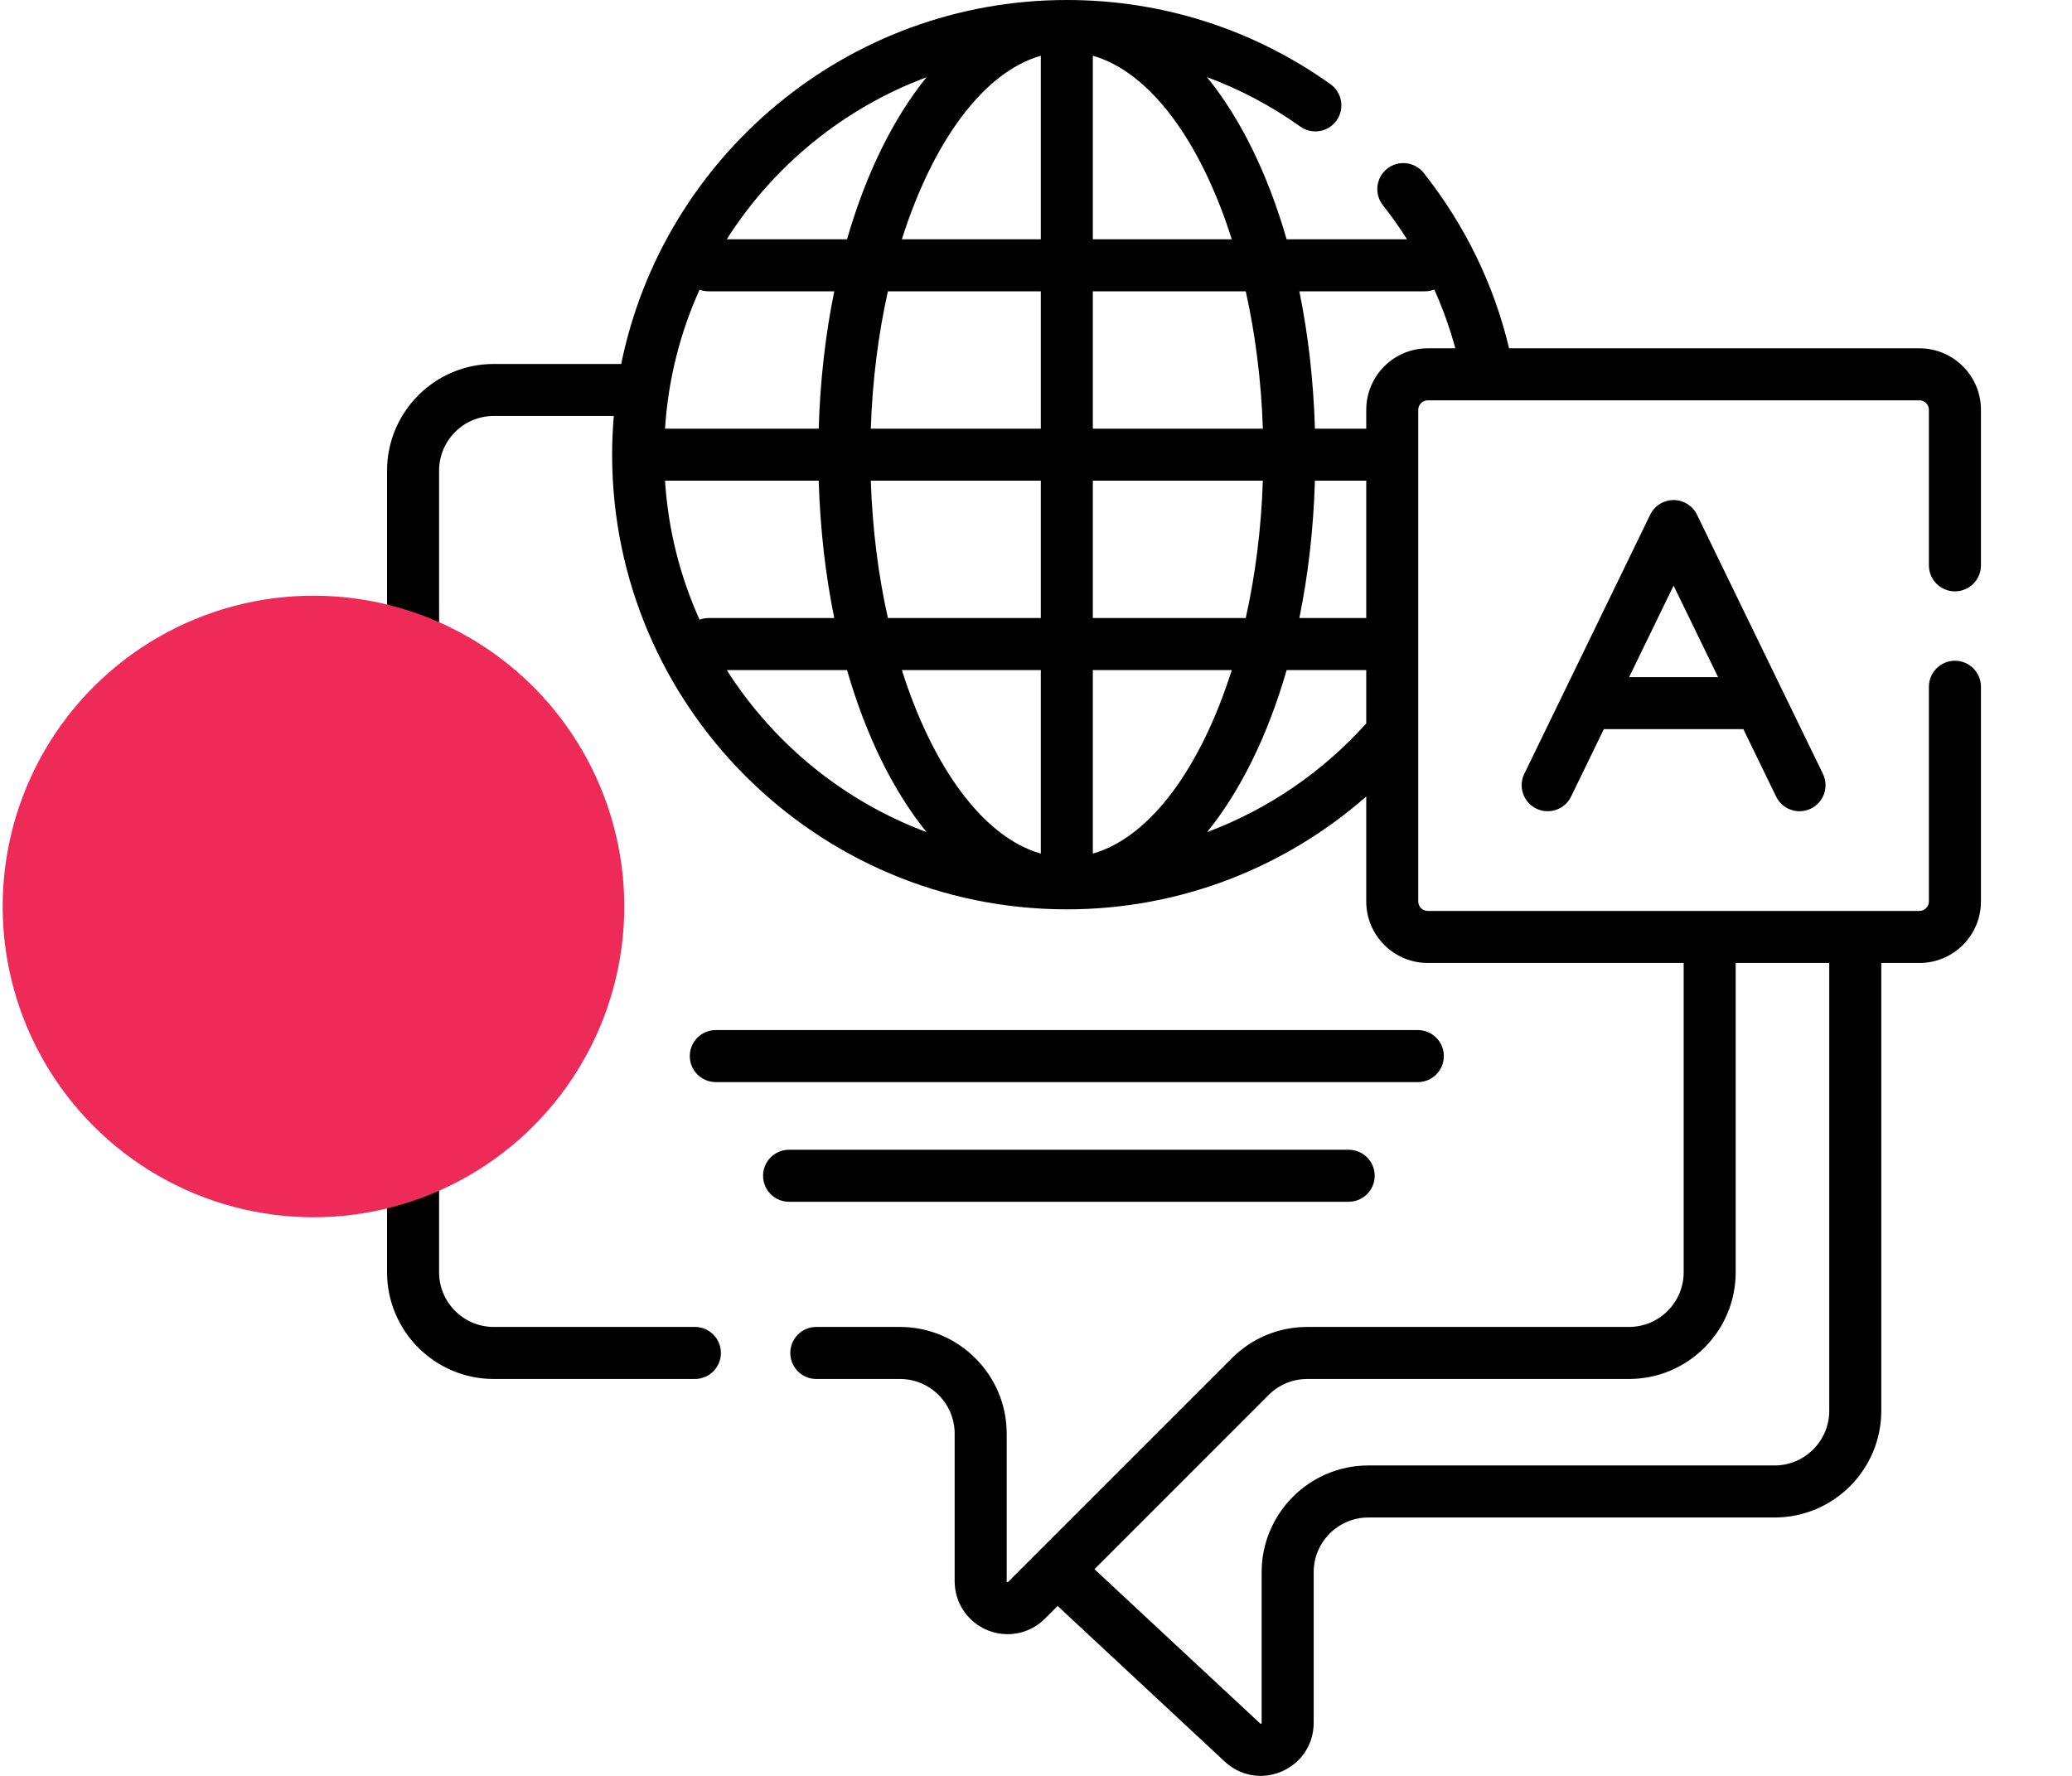 <svg width="70" height="60" viewBox="0 0 70 60" fill="none" xmlns="http://www.w3.org/2000/svg">
<path d="M48.779 35.681C48.779 35.195 48.385 34.802 47.9 34.802H24.183C23.697 34.802 23.304 35.195 23.304 35.681C23.304 36.166 23.697 36.56 24.183 36.56H47.9C48.385 36.56 48.779 36.166 48.779 35.681Z" fill="black"/>
<path d="M46.442 39.724C46.442 39.239 46.049 38.846 45.563 38.846H26.658C26.172 38.846 25.779 39.239 25.779 39.724C25.779 40.21 26.172 40.603 26.658 40.603H45.563C46.049 40.603 46.442 40.21 46.442 39.724Z" fill="black"/>
<path d="M66.045 19.98C66.531 19.98 66.924 19.587 66.924 19.102V13.847C66.924 12.7 65.992 11.768 64.846 11.768H50.983C50.472 9.624 49.501 7.617 48.099 5.844C47.798 5.463 47.246 5.398 46.865 5.699C46.484 6 46.419 6.553 46.72 6.934C47.014 7.306 47.284 7.691 47.535 8.085H43.467C42.829 5.869 41.904 3.992 40.776 2.605C41.887 3.017 42.945 3.576 43.928 4.276C44.323 4.558 44.872 4.466 45.154 4.07C45.435 3.675 45.343 3.126 44.948 2.844C42.337 0.984 39.258 0 36.041 0C28.62 0 22.412 5.29 20.987 12.297H16.681C14.693 12.297 13.076 13.914 13.076 15.902V42.985C13.076 44.973 14.693 46.59 16.681 46.59H23.477C23.962 46.59 24.355 46.197 24.355 45.711C24.355 45.226 23.962 44.832 23.477 44.832H16.681C15.662 44.832 14.834 44.004 14.834 42.985V15.902C14.834 14.883 15.662 14.054 16.681 14.054H20.736C20.7 14.485 20.68 14.921 20.68 15.361C20.68 23.832 27.571 30.723 36.041 30.723C39.913 30.723 43.453 29.282 46.157 26.911V30.456C46.157 31.603 47.089 32.535 48.236 32.535H56.881V42.985C56.881 44.003 56.052 44.832 55.033 44.832H44.166C43.203 44.832 42.298 45.207 41.617 45.888L34.061 53.444C34.053 53.452 34.048 53.455 34.048 53.455C34.037 53.457 34.016 53.447 34.011 53.44C34.011 53.44 34.01 53.435 34.01 53.423V48.438C34.01 46.45 32.392 44.832 30.404 44.832H27.578C27.093 44.832 26.699 45.226 26.699 45.711C26.699 46.197 27.093 46.59 27.578 46.59H30.404C31.423 46.59 32.252 47.419 32.252 48.438V53.423C32.252 54.149 32.685 54.797 33.355 55.075C33.578 55.167 33.811 55.212 34.041 55.212C34.505 55.212 34.961 55.03 35.303 54.687L35.731 54.259L41.375 59.516C41.716 59.834 42.145 60 42.585 60C42.827 60 43.072 59.95 43.306 59.848C43.969 59.559 44.381 58.931 44.381 58.208V53.118C44.381 52.099 45.21 51.27 46.229 51.27H59.952C61.94 51.27 63.557 49.653 63.557 47.665V32.535H64.846C65.992 32.535 66.924 31.603 66.924 30.457V23.203C66.924 22.718 66.531 22.324 66.045 22.324C65.56 22.324 65.166 22.718 65.166 23.203V30.457C65.166 30.634 65.022 30.777 64.846 30.777H48.236C48.058 30.777 47.914 30.634 47.914 30.457V13.847C47.914 13.669 48.059 13.525 48.236 13.525H64.846C65.022 13.525 65.166 13.67 65.166 13.847V19.102C65.166 19.587 65.56 19.98 66.045 19.98ZM31.302 2.61C30.177 3.997 29.253 5.872 28.616 8.085H24.552C26.134 5.596 28.501 3.654 31.302 2.61ZM23.634 9.786C23.73 9.822 23.833 9.842 23.942 9.842H28.185C27.889 11.29 27.708 12.849 27.659 14.483H22.467C22.573 12.819 22.98 11.235 23.634 9.786ZM23.634 20.937C22.98 19.488 22.573 17.904 22.467 16.24H27.659C27.708 17.874 27.889 19.433 28.185 20.881H23.942C23.833 20.881 23.73 20.901 23.634 20.937ZM24.553 22.639H28.616C29.253 24.851 30.177 26.726 31.302 28.113C28.501 27.068 26.134 25.127 24.553 22.639ZM35.163 28.84C33.217 28.285 31.509 25.924 30.468 22.638H35.163V28.84ZM35.163 20.881H29.997C29.674 19.441 29.473 17.874 29.419 16.24H35.163V20.881ZM35.163 14.483H29.419C29.473 12.849 29.674 11.283 29.997 9.842H35.163V14.483ZM35.163 8.085H30.468C31.509 4.799 33.217 2.438 35.163 1.883V8.085ZM58.638 42.985V32.535H61.799V47.665C61.799 48.683 60.971 49.512 59.952 49.512H46.229C44.241 49.512 42.623 51.13 42.623 53.118V58.209C42.623 58.22 42.622 58.224 42.622 58.224C42.617 58.232 42.594 58.242 42.586 58.24C42.586 58.24 42.581 58.238 42.573 58.23L36.975 53.016L42.859 47.131C43.209 46.782 43.672 46.59 44.166 46.59H55.033C57.021 46.59 58.638 44.973 58.638 42.985ZM36.92 1.883C38.866 2.438 40.574 4.799 41.614 8.085H36.92V1.883ZM36.92 9.842H42.086C42.408 11.283 42.61 12.849 42.664 14.483H36.92V9.842ZM36.92 16.24H42.664C42.61 17.874 42.408 19.44 42.086 20.881H36.92V16.24ZM36.92 28.84V22.639H41.614C40.574 25.924 38.866 28.285 36.92 28.84ZM46.157 24.442C44.7 26.064 42.861 27.337 40.781 28.113C41.906 26.726 42.83 24.851 43.467 22.639H46.157V24.442ZM46.157 20.881H43.897C44.193 19.433 44.375 17.875 44.423 16.24H46.157V20.881ZM48.236 11.768C47.089 11.768 46.157 12.7 46.157 13.847V14.483H44.423C44.375 12.849 44.193 11.29 43.897 9.842H48.141C48.252 9.842 48.358 9.821 48.456 9.783C48.745 10.425 48.982 11.088 49.166 11.768H48.236Z" fill="black"/>
<path d="M56.541 16.895C56.204 16.895 55.897 17.087 55.75 17.39L51.496 26.145C51.284 26.582 51.466 27.108 51.903 27.32C52.339 27.532 52.865 27.35 53.077 26.913L54.184 24.635H58.897L60.004 26.913C60.156 27.226 60.469 27.409 60.795 27.409C60.924 27.409 61.055 27.38 61.178 27.32C61.615 27.108 61.797 26.582 61.585 26.145L57.331 17.39C57.184 17.087 56.877 16.895 56.541 16.895ZM55.038 22.877L56.54 19.785L58.043 22.877H55.038Z" fill="black"/>
<circle cx="10.59" cy="30.626" r="10.5" fill="#EE2A59"/>
</svg>
